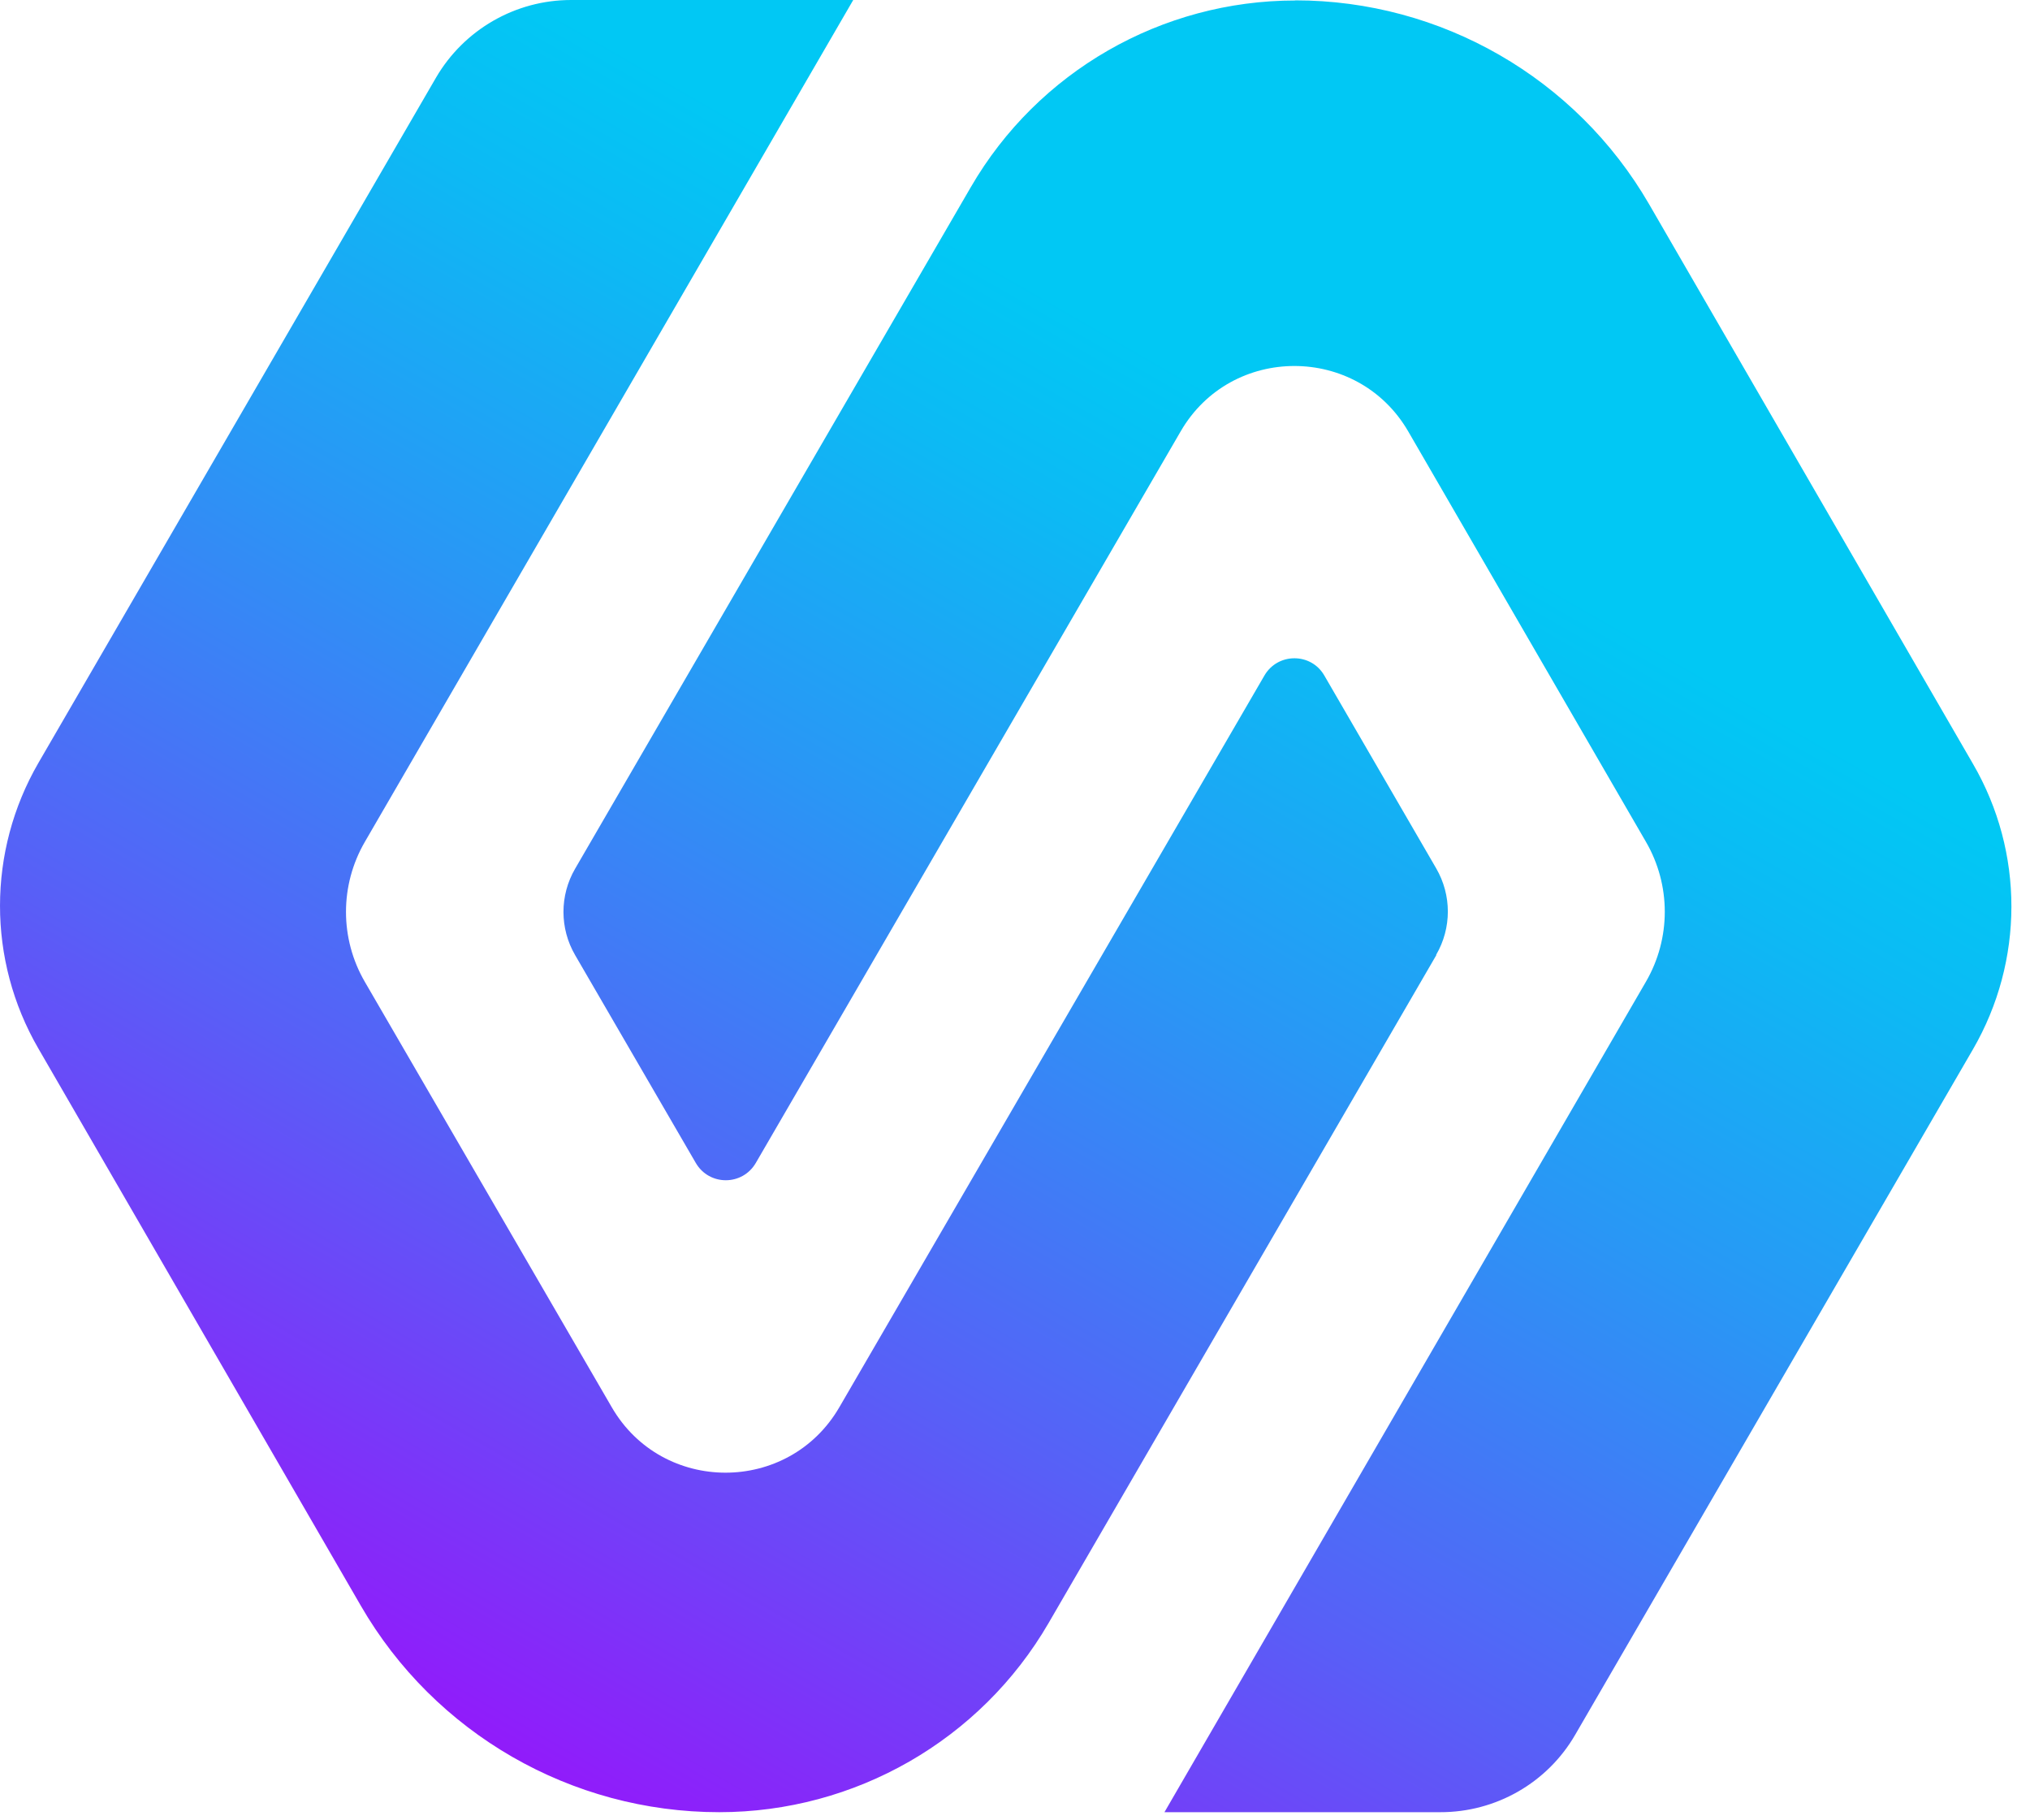 <?xml version="1.0" encoding="UTF-8"?>
<svg xmlns="http://www.w3.org/2000/svg" width="29" height="26" viewBox="0 0 29 26" fill="none">
  <path d="M20.519 13.642L14.98 23.182C14.009 24.855 12.215 25.884 10.275 25.884C8.161 25.884 6.209 24.759 5.154 22.934L0.548 14.976C-0.184 13.714 -0.181 12.158 0.548 10.898L6.228 1.11C6.628 0.424 7.362 0 8.159 0H12.189L5.212 12.025C4.853 12.644 4.853 13.406 5.212 14.024L8.74 20.101C9.462 21.345 11.265 21.347 11.99 20.101L18.063 9.649C18.254 9.32 18.73 9.32 18.919 9.649L20.517 12.403C20.739 12.785 20.739 13.256 20.517 13.637L20.519 13.642ZM18.505 0.007C16.594 0.007 14.827 1.022 13.87 2.671L8.216 12.408C7.994 12.789 7.994 13.261 8.216 13.642L9.94 16.611C10.132 16.94 10.605 16.94 10.797 16.611L16.867 6.161C17.589 4.915 19.395 4.918 20.117 6.161L23.514 12.025C23.872 12.642 23.872 13.404 23.514 14.021L16.635 25.884H20.574C21.37 25.886 22.107 25.464 22.504 24.776L28.185 14.988C28.916 13.726 28.919 12.172 28.185 10.91L23.557 2.914C22.514 1.115 20.588 0.005 18.503 0.005L18.505 0.007Z" fill="url(#paint0_linear_49_4609)"></path>
  <defs>
    <linearGradient id="paint0_linear_49_4609" x1="7.324" y1="25.098" x2="21.334" y2="0.737" gradientUnits="userSpaceOnUse">
      <stop stop-color="#911BFA"></stop>
      <stop offset="0.26" stop-color="#585FF7"></stop>
      <stop offset="0.51" stop-color="#2997F5"></stop>
      <stop offset="0.69" stop-color="#0CBAF4"></stop>
      <stop offset="0.78" stop-color="#01C8F4"></stop>
    </linearGradient>
  </defs>
</svg>
